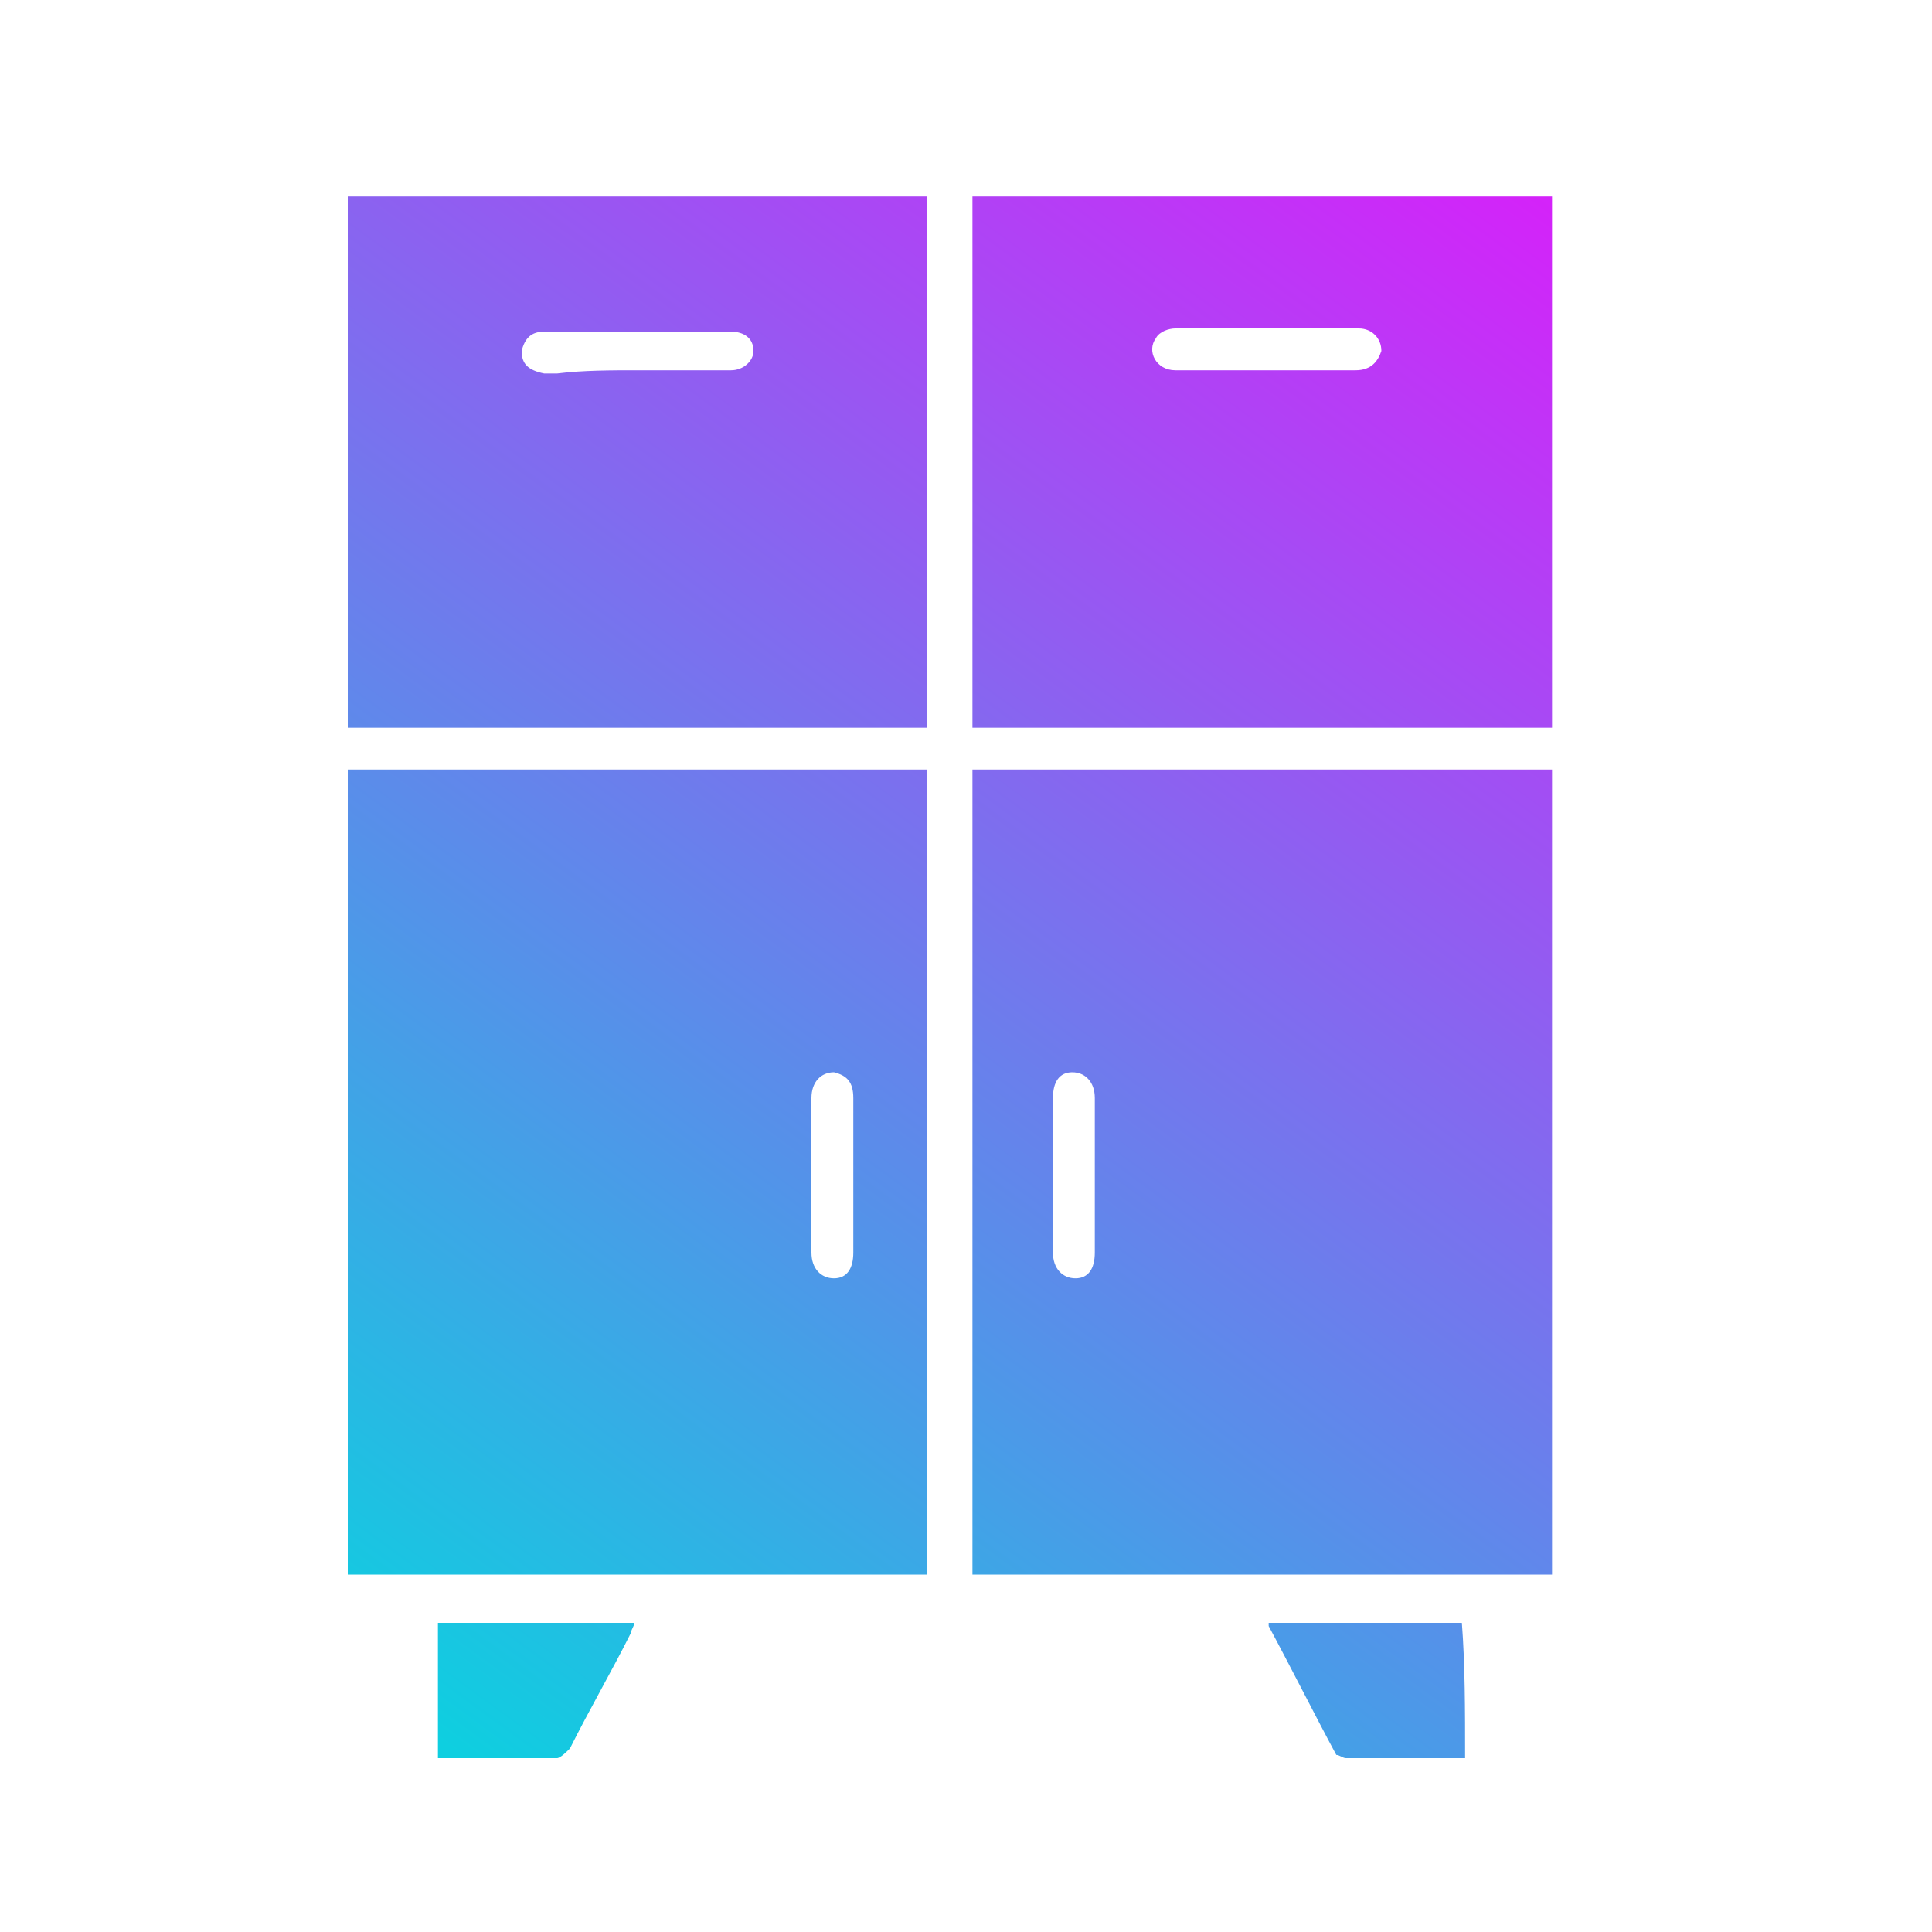 <?xml version="1.0" encoding="utf-8"?>
<!-- Generator: Adobe Illustrator 28.0.0, SVG Export Plug-In . SVG Version: 6.00 Build 0)  -->
<svg version="1.1" id="Layer_1" xmlns="http://www.w3.org/2000/svg" xmlns:xlink="http://www.w3.org/1999/xlink" x="0px" y="0px"
	 viewBox="0 0 60 60" style="enable-background:new 0 0 60 60;" xml:space="preserve">
<style type="text/css">
	.st0{fill:url(#SVGID_1_);}
	.st1{fill:url(#SVGID_00000168837526068398537840000012121216701244759708_);}
	.st2{fill:url(#SVGID_00000069395737802481528410000013944618605669426573_);}
	.st3{fill:url(#SVGID_00000155851320060576683590000014447475648999341993_);}
	.st4{fill:url(#SVGID_00000103264097530773183670000007798179338080378785_);}
	.st5{fill:url(#SVGID_00000050645713922603251800000002874429717961712780_);}
</style>
<g>
	<linearGradient id="SVGID_1_" gradientUnits="userSpaceOnUse" x1="47.384" y1="-1.311" x2="9.267" y2="50.924">
		<stop  offset="0" style="stop-color:#E712FC"/>
		<stop  offset="1" style="stop-color:#0ECFE0"/>
	</linearGradient>
	<path class="st0" d="M10.8,23.9c6,0,12,0,18,0c0,8.3,0,16.7,0,25c-6,0-12,0-18,0C10.8,40.6,10.8,32.3,10.8,23.9z M26.5,36.5
		c0-0.8,0-1.6,0-2.4c0-0.5-0.2-0.7-0.6-0.8c-0.4,0-0.7,0.3-0.7,0.8c0,1.6,0,3.2,0,4.8c0,0.5,0.3,0.8,0.7,0.8c0.4,0,0.6-0.3,0.6-0.8
		C26.5,38.1,26.5,37.3,26.5,36.5z"/>
	
		<linearGradient id="SVGID_00000065756078369281563400000002292755264860653443_" gradientUnits="userSpaceOnUse" x1="60.039" y1="7.924" x2="21.922" y2="60.159">
		<stop  offset="0" style="stop-color:#E712FC"/>
		<stop  offset="1" style="stop-color:#0ECFE0"/>
	</linearGradient>
	<path style="fill:url(#SVGID_00000065756078369281563400000002292755264860653443_);" d="M48.2,23.9c0,8.3,0,16.7,0,25
		c-6,0-12,0-18,0c0-8.3,0-16.7,0-25C36.2,23.9,42.2,23.9,48.2,23.9z M32.7,36.5c0,0.8,0,1.6,0,2.4c0,0.5,0.3,0.8,0.7,0.8
		c0.4,0,0.6-0.3,0.6-0.8c0-1.6,0-3.2,0-4.8c0-0.5-0.3-0.8-0.7-0.8c-0.4,0-0.6,0.3-0.6,0.8C32.7,34.9,32.7,35.7,32.7,36.5z"/>
	
		<linearGradient id="SVGID_00000151517364799946538910000015612039197484477864_" gradientUnits="userSpaceOnUse" x1="49.501" y1="0.234" x2="11.383" y2="52.469">
		<stop  offset="0" style="stop-color:#E712FC"/>
		<stop  offset="1" style="stop-color:#0ECFE0"/>
	</linearGradient>
	<path style="fill:url(#SVGID_00000151517364799946538910000015612039197484477864_);" d="M48.2,22.6c-6,0-12,0-18,0
		c0-3.2,0-13.3,0-16.5c6,0,12,0,18,0C48.2,9.3,48.2,19.4,48.2,22.6z M39.2,11.5c1,0,1.9,0,2.9,0c0.5,0,0.7-0.3,0.8-0.6
		c0-0.4-0.3-0.7-0.7-0.7c-1.9,0-3.8,0-5.7,0c-0.2,0-0.5,0.1-0.6,0.3c-0.3,0.4,0,1,0.6,1C37.3,11.5,38.2,11.5,39.2,11.5z"/>
	
		<linearGradient id="SVGID_00000030485137589988741870000006322674380763100574_" gradientUnits="userSpaceOnUse" x1="36.856" y1="-8.993" x2="-1.261" y2="43.242">
		<stop  offset="0" style="stop-color:#E712FC"/>
		<stop  offset="1" style="stop-color:#0ECFE0"/>
	</linearGradient>
	<path style="fill:url(#SVGID_00000030485137589988741870000006322674380763100574_);" d="M10.8,22.6c0-3.2,0-13.3,0-16.5
		c6,0,12,0,18,0c0,3.2,0,13.3,0,16.5C22.8,22.6,16.8,22.6,10.8,22.6z M19.8,11.5C19.8,11.5,19.8,11.5,19.8,11.5c1,0,1.9,0,2.9,0
		c0.4,0,0.7-0.3,0.7-0.6c0-0.4-0.3-0.6-0.7-0.6c-1.9,0-3.9,0-5.8,0c-0.4,0-0.6,0.2-0.7,0.6c0,0.4,0.2,0.6,0.7,0.7c0.1,0,0.2,0,0.4,0
		C18.1,11.5,19,11.5,19.8,11.5z"/>
	
		<linearGradient id="SVGID_00000095334228589141803050000010991367740285132933_" gradientUnits="userSpaceOnUse" x1="69.764" y1="15.021" x2="31.647" y2="67.256">
		<stop  offset="0" style="stop-color:#E712FC"/>
		<stop  offset="1" style="stop-color:#0ECFE0"/>
	</linearGradient>
	<path style="fill:url(#SVGID_00000095334228589141803050000010991367740285132933_);" d="M45.5,54.6c-1.3,0-2.5,0-3.7,0
		c-0.1,0-0.2-0.1-0.3-0.1c-0.7-1.3-1.4-2.7-2.1-4c0,0,0,0,0-0.1c2,0,4,0,6,0C45.5,51.7,45.5,53.1,45.5,54.6z"/>
	
		<linearGradient id="SVGID_00000079444320743039917920000006804841813065777821_" gradientUnits="userSpaceOnUse" x1="52.161" y1="2.175" x2="14.043" y2="54.41">
		<stop  offset="0" style="stop-color:#E712FC"/>
		<stop  offset="1" style="stop-color:#0ECFE0"/>
	</linearGradient>
	<path style="fill:url(#SVGID_00000079444320743039917920000006804841813065777821_);" d="M13.6,54.6c0-1.4,0-2.8,0-4.2
		c2,0,4,0,6.1,0c0,0.1-0.1,0.2-0.1,0.3c-0.6,1.2-1.3,2.4-1.9,3.6c-0.1,0.1-0.3,0.3-0.4,0.3C16,54.6,14.8,54.6,13.6,54.6z"/>
</g>
</svg>
